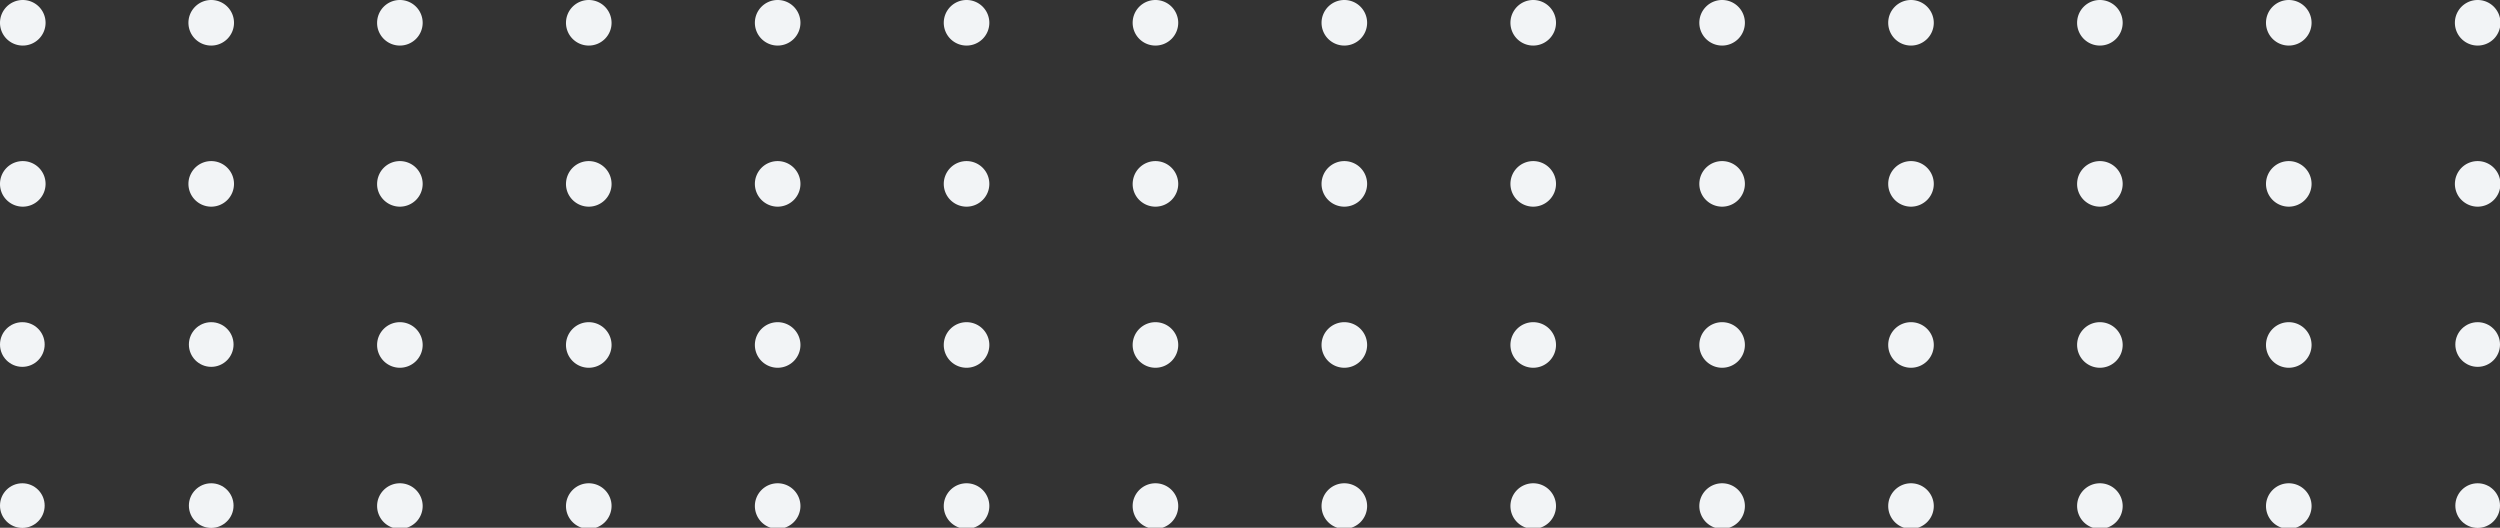 <?xml version="1.0" encoding="UTF-8"?> <svg xmlns="http://www.w3.org/2000/svg" viewBox="0 0 109.72 23.16"><rect x="0" y="0" width="109.72" height="23.16" fill="#333333" stroke="none"/> <defs> <style>.cls-1{fill:#f2f4f6;}</style> </defs> <g id="Слой_2" data-name="Слой 2"> <g id="OBJECTS"> <path class="cls-1" d="M1,0A1,1,0,0,0,0,1,1,1,0,1,0,1,0Z"></path> <path class="cls-1" d="M9.27,0a1,1,0,0,0-1,1,1,1,0,1,0,1-1Z"></path> <path class="cls-1" d="M17.55,0a1,1,0,1,0,1,1A1,1,0,0,0,17.55,0Z"></path> <path class="cls-1" d="M25.84,0a1,1,0,1,0,1,1A1,1,0,0,0,25.84,0Z"></path> <path class="cls-1" d="M34.13,0a1,1,0,1,0,1,1A1,1,0,0,0,34.13,0Z"></path> <path class="cls-1" d="M42.42,0a1,1,0,1,0,1,1A1,1,0,0,0,42.42,0Z"></path> <path class="cls-1" d="M50.71,0a1,1,0,1,0,1,1A1,1,0,0,0,50.71,0Z"></path> <path class="cls-1" d="M59,0a1,1,0,1,0,1,1A1,1,0,0,0,59,0Z"></path> <path class="cls-1" d="M67.29,0a1,1,0,1,0,1,1A1,1,0,0,0,67.29,0Z"></path> <path class="cls-1" d="M75.58,0a1,1,0,1,0,1,1A1,1,0,0,0,75.58,0Z"></path> <path class="cls-1" d="M83.87,0a1,1,0,1,0,1,1A1,1,0,0,0,83.87,0Z"></path> <path class="cls-1" d="M92.16,0a1,1,0,1,0,1,1A1,1,0,0,0,92.16,0Z"></path> <path class="cls-1" d="M100.45,0a1,1,0,1,0,1,1A1,1,0,0,0,100.45,0Z"></path> <path class="cls-1" d="M108.74,2a1,1,0,0,0,1-1,1,1,0,1,0-2,0A1,1,0,0,0,108.74,2Z"></path> <path class="cls-1" d="M1,7.07a1,1,0,1,0,1,1A1,1,0,0,0,1,7.07Z"></path> <path class="cls-1" d="M9.27,7.07a1,1,0,1,0,1,1A1,1,0,0,0,9.27,7.07Z"></path> <path class="cls-1" d="M17.55,7.07a1,1,0,1,0,1,1A1,1,0,0,0,17.55,7.07Z"></path> <path class="cls-1" d="M25.84,7.07a1,1,0,1,0,1,1A1,1,0,0,0,25.84,7.07Z"></path> <path class="cls-1" d="M34.13,7.07a1,1,0,1,0,1,1A1,1,0,0,0,34.13,7.07Z"></path> <path class="cls-1" d="M42.42,7.07a1,1,0,1,0,1,1A1,1,0,0,0,42.42,7.07Z"></path> <path class="cls-1" d="M50.71,7.07a1,1,0,1,0,1,1A1,1,0,0,0,50.71,7.07Z"></path> <path class="cls-1" d="M59,7.07a1,1,0,1,0,1,1A1,1,0,0,0,59,7.07Z"></path> <path class="cls-1" d="M67.29,7.07a1,1,0,1,0,1,1A1,1,0,0,0,67.29,7.07Z"></path> <path class="cls-1" d="M75.58,7.07a1,1,0,1,0,1,1A1,1,0,0,0,75.58,7.07Z"></path> <path class="cls-1" d="M83.87,7.07a1,1,0,1,0,1,1A1,1,0,0,0,83.87,7.07Z"></path> <path class="cls-1" d="M92.16,7.07a1,1,0,1,0,1,1A1,1,0,0,0,92.16,7.07Z"></path> <path class="cls-1" d="M100.45,7.07a1,1,0,1,0,1,1A1,1,0,0,0,100.45,7.07Z"></path> <path class="cls-1" d="M108.74,7.07a1,1,0,1,0,1,1A1,1,0,0,0,108.74,7.07Z"></path> <circle class="cls-1" cx="0.98" cy="15.12" r="0.98"></circle> <circle class="cls-1" cx="9.27" cy="15.12" r="0.98"></circle> <path class="cls-1" d="M17.55,14.14a1,1,0,1,0,1,1A1,1,0,0,0,17.55,14.14Z"></path> <path class="cls-1" d="M25.84,14.14a1,1,0,1,0,1,1A1,1,0,0,0,25.84,14.14Z"></path> <path class="cls-1" d="M34.13,14.14a1,1,0,1,0,1,1A1,1,0,0,0,34.13,14.14Z"></path> <path class="cls-1" d="M42.42,14.14a1,1,0,1,0,1,1A1,1,0,0,0,42.42,14.14Z"></path> <path class="cls-1" d="M50.71,14.14a1,1,0,1,0,1,1A1,1,0,0,0,50.71,14.14Z"></path> <path class="cls-1" d="M59,14.14a1,1,0,1,0,1,1A1,1,0,0,0,59,14.14Z"></path> <path class="cls-1" d="M67.29,14.14a1,1,0,1,0,1,1A1,1,0,0,0,67.29,14.14Z"></path> <path class="cls-1" d="M75.58,14.14a1,1,0,1,0,1,1A1,1,0,0,0,75.58,14.14Z"></path> <path class="cls-1" d="M83.87,14.14a1,1,0,1,0,1,1A1,1,0,0,0,83.87,14.14Z"></path> <path class="cls-1" d="M92.16,14.14a1,1,0,1,0,1,1A1,1,0,0,0,92.16,14.14Z"></path> <path class="cls-1" d="M100.45,14.14a1,1,0,1,0,1,1A1,1,0,0,0,100.45,14.14Z"></path> <circle class="cls-1" cx="108.74" cy="15.12" r="0.98"></circle> <circle class="cls-1" cx="0.98" cy="22.19" r="0.98"></circle> <circle class="cls-1" cx="9.27" cy="22.19" r="0.98"></circle> <path class="cls-1" d="M17.55,21.21a1,1,0,1,0,1,1A1,1,0,0,0,17.55,21.21Z"></path> <path class="cls-1" d="M25.84,21.21a1,1,0,1,0,1,1A1,1,0,0,0,25.84,21.21Z"></path> <path class="cls-1" d="M34.13,21.21a1,1,0,1,0,1,1A1,1,0,0,0,34.13,21.21Z"></path> <path class="cls-1" d="M42.42,21.21a1,1,0,1,0,1,1A1,1,0,0,0,42.42,21.21Z"></path> <path class="cls-1" d="M50.71,21.21a1,1,0,1,0,1,1A1,1,0,0,0,50.71,21.21Z"></path> <path class="cls-1" d="M59,21.21a1,1,0,1,0,1,1A1,1,0,0,0,59,21.21Z"></path> <path class="cls-1" d="M67.29,21.21a1,1,0,1,0,1,1A1,1,0,0,0,67.29,21.21Z"></path> <path class="cls-1" d="M75.58,21.21a1,1,0,1,0,1,1A1,1,0,0,0,75.58,21.21Z"></path> <path class="cls-1" d="M83.87,21.21a1,1,0,1,0,1,1A1,1,0,0,0,83.87,21.21Z"></path> <path class="cls-1" d="M92.16,21.21a1,1,0,1,0,1,1A1,1,0,0,0,92.16,21.21Z"></path> <path class="cls-1" d="M100.45,21.21a1,1,0,1,0,1,1A1,1,0,0,0,100.45,21.21Z"></path> <circle class="cls-1" cx="108.74" cy="22.19" r="0.98"></circle> </g> </g> </svg> 